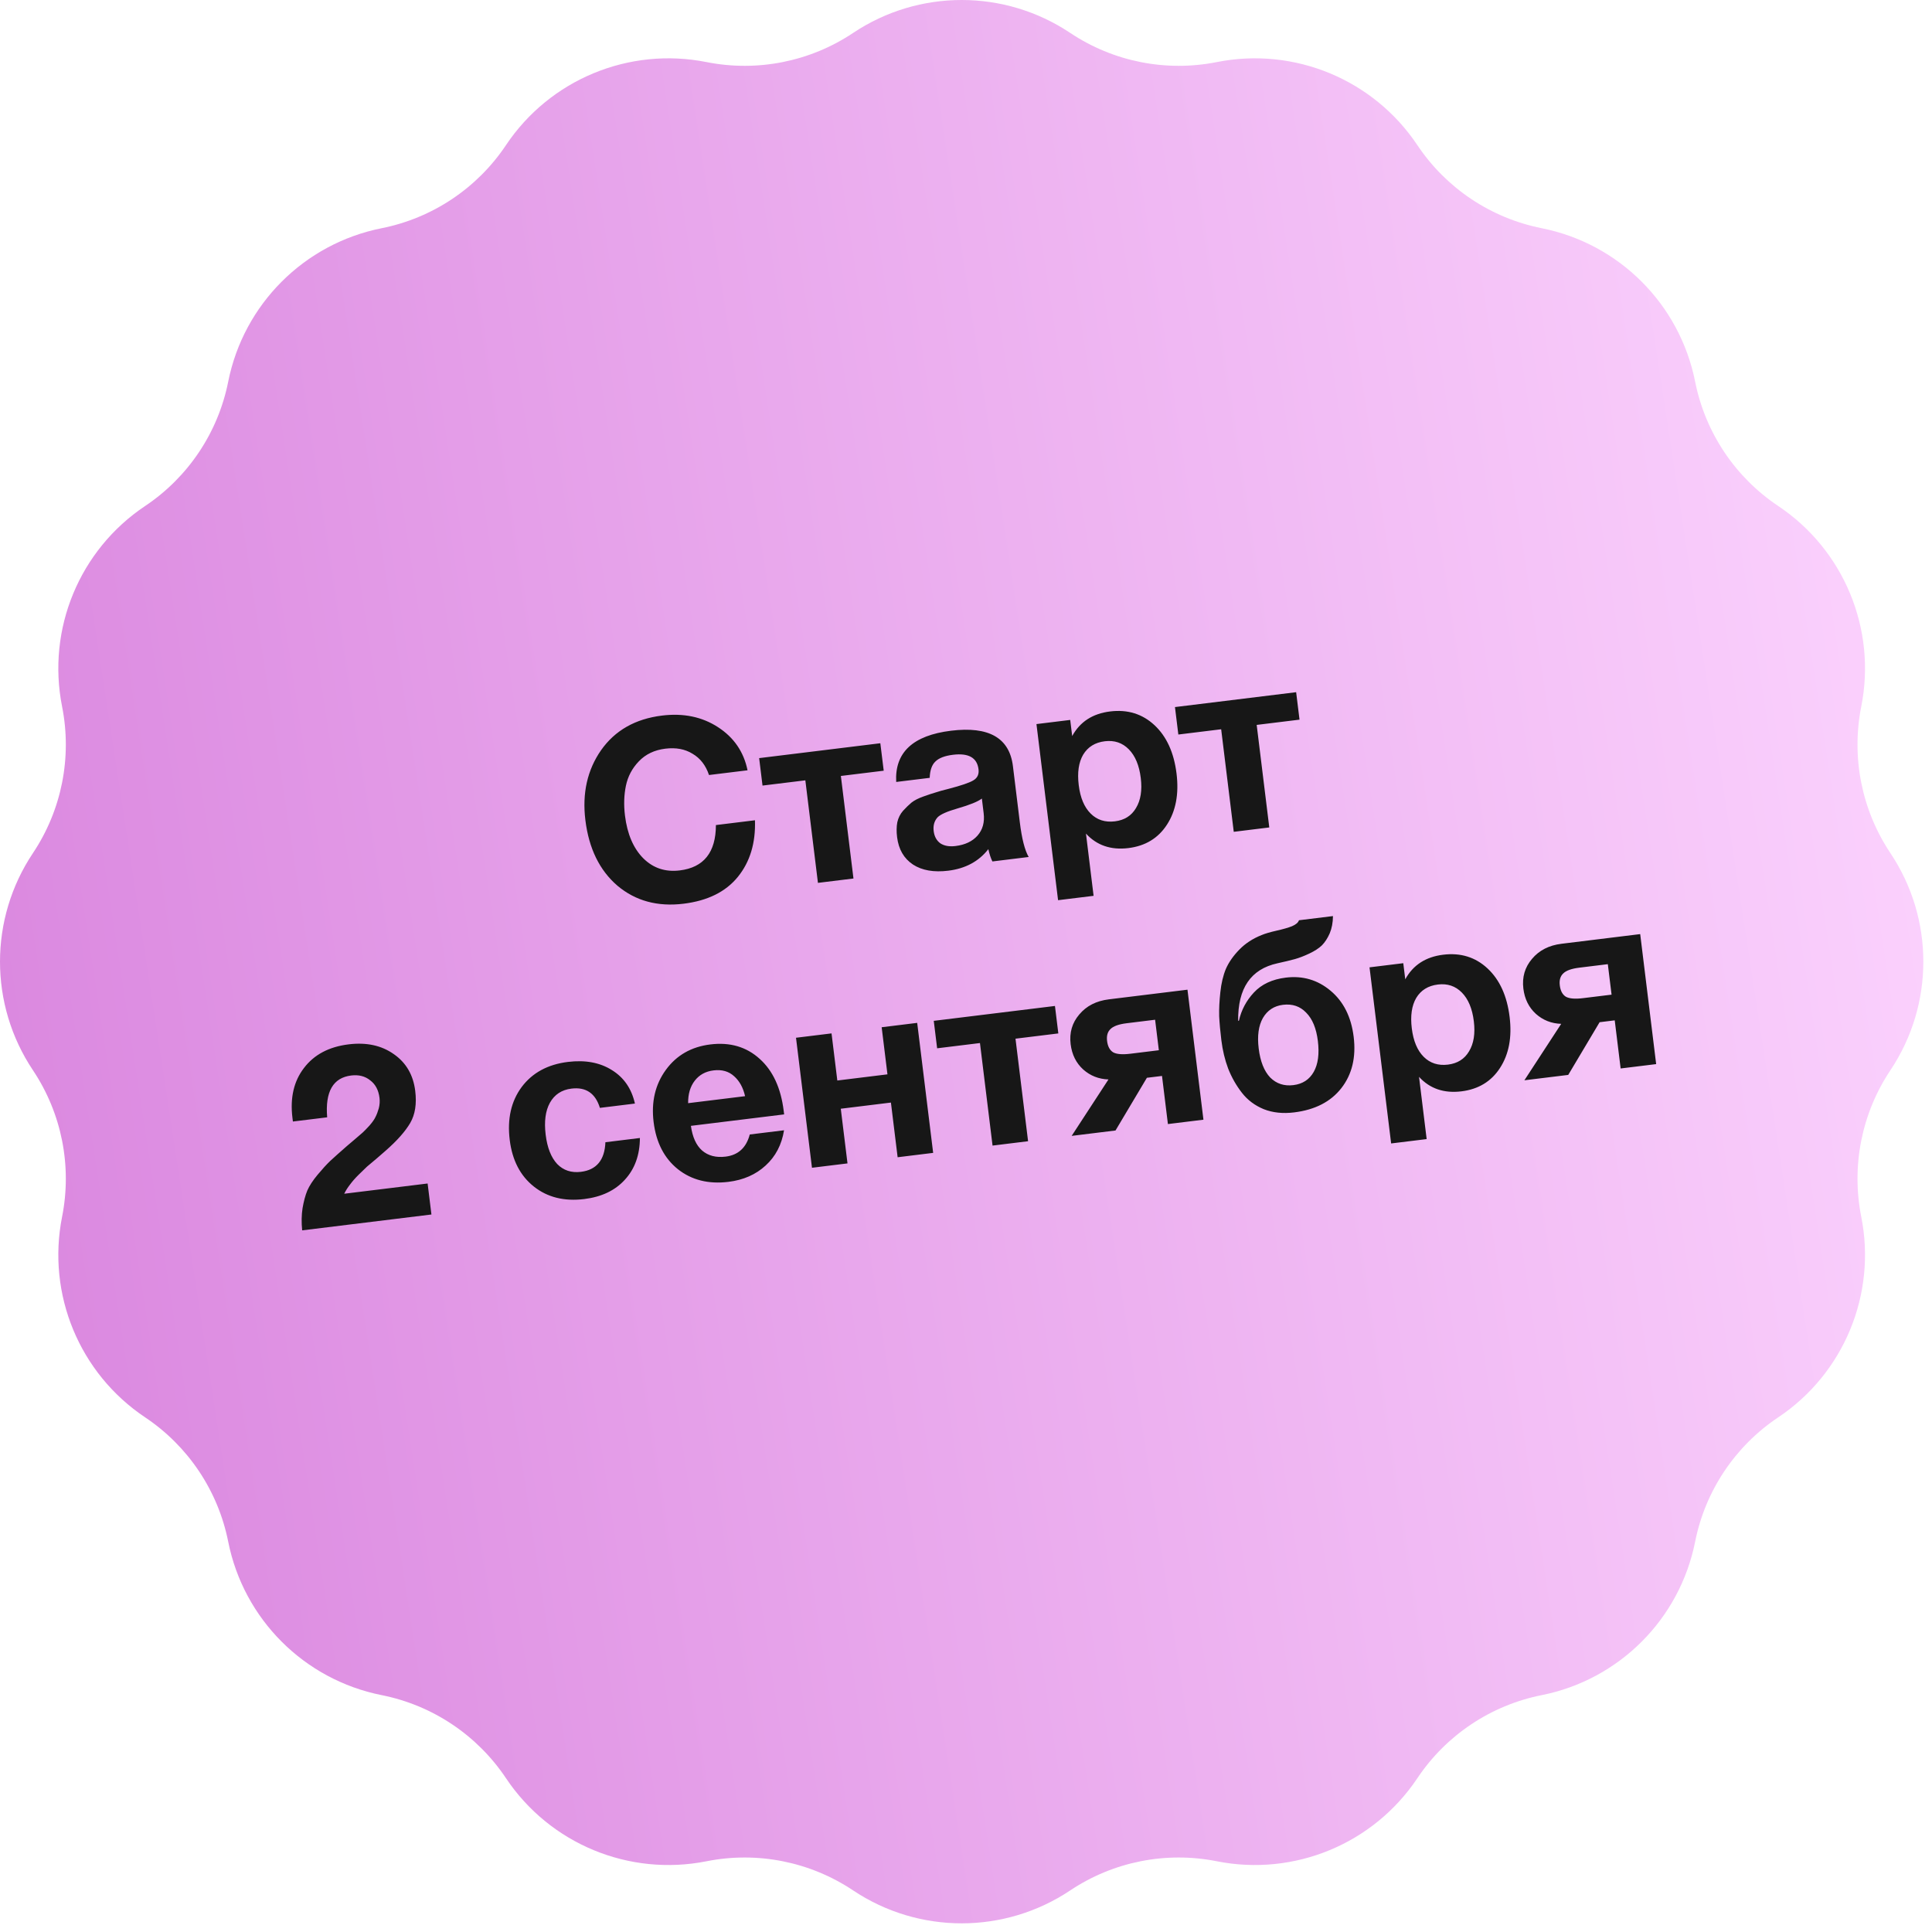 <?xml version="1.0" encoding="UTF-8"?> <svg xmlns="http://www.w3.org/2000/svg" width="137" height="137" viewBox="0 0 137 137" fill="none"><path d="M60.497 2.334C65.156 -0.778 71.23 -0.778 75.889 2.334C78.943 4.375 82.683 5.118 86.286 4.402C91.781 3.31 97.393 5.634 100.506 10.292C102.547 13.346 105.718 15.465 109.321 16.182C114.815 17.276 119.111 21.571 120.204 27.066C120.921 30.668 123.04 33.839 126.094 35.88C130.752 38.993 133.076 44.605 131.984 50.1C131.268 53.703 132.011 57.443 134.052 60.497C137.164 65.156 137.164 71.23 134.052 75.889C132.011 78.943 131.268 82.683 131.984 86.286C133.076 91.781 130.752 97.393 126.094 100.506C123.04 102.547 120.921 105.718 120.204 109.321C119.111 114.815 114.815 119.111 109.321 120.204C105.718 120.921 102.547 123.04 100.506 126.094C97.393 130.752 91.781 133.076 86.286 131.984C82.683 131.268 78.943 132.011 75.889 134.052C71.23 137.164 65.156 137.164 60.497 134.052C57.443 132.011 53.703 131.268 50.1 131.984C44.605 133.076 38.993 130.752 35.88 126.094C33.839 123.04 30.668 120.921 27.066 120.204C21.571 119.111 17.276 114.815 16.182 109.321C15.465 105.718 13.346 102.547 10.292 100.506C5.634 97.393 3.31 91.781 4.402 86.286C5.118 82.683 4.375 78.943 2.334 75.889C-0.778 71.23 -0.778 65.156 2.334 60.497C4.375 57.443 5.118 53.703 4.402 50.1C3.31 44.605 5.634 38.993 10.292 35.88C13.346 33.839 15.465 30.668 16.182 27.066C17.276 21.571 21.571 17.276 27.066 16.182C30.668 15.465 33.839 13.346 35.88 10.292C38.993 5.634 44.605 3.31 50.1 4.402C53.703 5.118 57.443 4.375 60.497 2.334Z" fill="url(#paint0_linear_579_2)"></path><path d="M53.535 58.166C53.588 59.78 53.184 61.117 52.323 62.178C51.462 63.239 50.18 63.874 48.476 64.083C46.63 64.309 45.067 63.885 43.786 62.809C42.516 61.719 41.757 60.168 41.51 58.156C41.276 56.25 41.647 54.596 42.624 53.195C43.612 51.792 45.053 50.974 46.947 50.742C48.46 50.556 49.781 50.829 50.91 51.561C52.04 52.292 52.74 53.313 53.009 54.622L50.276 54.957C50.047 54.272 49.658 53.77 49.111 53.45C48.575 53.117 47.931 52.996 47.181 53.089C46.407 53.184 45.779 53.484 45.297 53.991C44.825 54.484 44.521 55.059 44.384 55.717C44.248 56.375 44.225 57.079 44.317 57.829C44.478 59.139 44.911 60.15 45.614 60.861C46.317 61.561 47.18 61.848 48.205 61.722C49.908 61.513 50.762 60.441 50.766 58.506L53.535 58.166ZM62.665 54.651L59.627 55.024L60.52 62.296L58.001 62.605L57.108 55.334L54.071 55.706L53.832 53.759L62.425 52.704L62.665 54.651ZM72.945 60.77L70.372 61.086C70.259 60.858 70.163 60.568 70.084 60.215C69.404 61.084 68.457 61.593 67.243 61.742C66.218 61.868 65.384 61.723 64.741 61.306C64.096 60.877 63.72 60.228 63.613 59.359C63.565 58.966 63.57 58.614 63.629 58.305C63.699 57.994 63.835 57.724 64.037 57.493C64.25 57.261 64.45 57.068 64.636 56.912C64.835 56.755 65.113 56.611 65.472 56.483C65.831 56.354 66.122 56.258 66.344 56.194C66.564 56.119 66.874 56.033 67.273 55.935C68.152 55.706 68.732 55.508 69.013 55.341C69.307 55.172 69.432 54.908 69.388 54.551C69.287 53.729 68.683 53.386 67.575 53.522C66.992 53.594 66.576 53.754 66.328 54.002C66.079 54.238 65.945 54.623 65.926 55.158L63.55 55.449C63.438 53.359 64.735 52.148 67.438 51.816C70.118 51.487 71.581 52.323 71.827 54.324L72.316 58.308C72.459 59.476 72.669 60.296 72.945 60.77ZM69.625 56.626C69.349 56.841 68.773 57.075 67.897 57.328C67.162 57.539 66.692 57.748 66.487 57.954C66.253 58.212 66.16 58.538 66.208 58.931C66.255 59.312 66.411 59.602 66.677 59.799C66.954 59.982 67.312 60.047 67.753 59.993C68.432 59.91 68.952 59.664 69.313 59.257C69.685 58.837 69.831 58.305 69.752 57.662L69.625 56.626ZM75.89 51.051L76.03 52.194C76.583 51.183 77.479 50.602 78.718 50.45C79.956 50.297 81.006 50.622 81.866 51.423C82.726 52.224 83.247 53.369 83.43 54.858C83.607 56.299 83.38 57.506 82.75 58.478C82.13 59.437 81.219 59.99 80.016 60.138C78.777 60.29 77.774 59.947 77.007 59.111L77.548 63.524L75.029 63.833L73.496 51.345L75.89 51.051ZM78.343 52.563C77.652 52.648 77.141 52.965 76.809 53.513C76.489 54.06 76.384 54.78 76.494 55.674C76.603 56.567 76.885 57.239 77.34 57.691C77.794 58.144 78.367 58.327 79.058 58.242C79.737 58.159 80.236 57.844 80.556 57.297C80.888 56.748 81 56.039 80.893 55.17C80.784 54.276 80.501 53.598 80.045 53.134C79.589 52.67 79.021 52.48 78.343 52.563ZM92.15 51.031L89.113 51.404L90.006 58.675L87.487 58.985L86.594 51.713L83.557 52.086L83.318 50.139L91.911 49.084L92.15 51.031ZM30.323 83.923L30.593 86.121L21.427 87.246C21.371 86.684 21.379 86.164 21.453 85.683C21.538 85.189 21.649 84.77 21.789 84.427C21.94 84.082 22.184 83.707 22.521 83.303C22.858 82.899 23.157 82.572 23.416 82.323C23.688 82.072 24.08 81.721 24.593 81.272C24.659 81.215 24.834 81.067 25.119 80.826C25.404 80.586 25.6 80.416 25.709 80.318C25.818 80.22 25.979 80.055 26.192 79.824C26.404 79.58 26.549 79.375 26.625 79.209C26.713 79.04 26.791 78.838 26.858 78.6C26.924 78.35 26.942 78.1 26.911 77.85C26.844 77.302 26.624 76.887 26.251 76.607C25.888 76.313 25.439 76.199 24.903 76.264C23.617 76.422 23.049 77.411 23.2 79.23L20.77 79.528L20.737 79.26C20.563 77.843 20.836 76.667 21.555 75.732C22.273 74.786 23.329 74.227 24.723 74.056C25.985 73.901 27.053 74.132 27.927 74.751C28.799 75.357 29.305 76.226 29.444 77.357C29.557 78.274 29.438 79.032 29.089 79.631C28.739 80.231 28.155 80.889 27.336 81.606C27.227 81.704 27.025 81.88 26.73 82.133C26.433 82.376 26.198 82.574 26.023 82.728C25.861 82.881 25.661 83.075 25.424 83.309C25.186 83.544 24.985 83.774 24.819 84C24.652 84.214 24.515 84.43 24.409 84.649L30.323 83.923ZM45.377 80.696C45.369 81.906 45.013 82.893 44.308 83.657C43.616 84.419 42.657 84.875 41.43 85.026C40.012 85.2 38.822 84.905 37.857 84.14C36.893 83.376 36.322 82.273 36.145 80.832C35.962 79.344 36.244 78.094 36.991 77.083C37.749 76.071 38.843 75.478 40.272 75.302C41.499 75.152 42.538 75.344 43.39 75.881C44.24 76.405 44.785 77.196 45.023 78.255L42.54 78.56C42.219 77.523 41.547 77.068 40.523 77.194C39.832 77.279 39.323 77.613 38.995 78.197C38.679 78.768 38.578 79.524 38.694 80.465C38.806 81.382 39.078 82.074 39.511 82.541C39.953 82.994 40.514 83.179 41.193 83.096C42.3 82.96 42.88 82.26 42.93 80.997L45.377 80.696ZM55.597 80.149C55.432 81.172 54.997 82.006 54.29 82.649C53.595 83.29 52.717 83.676 51.657 83.806C50.24 83.98 49.042 83.68 48.065 82.905C47.099 82.129 46.527 81.014 46.348 79.561C46.173 78.132 46.463 76.9 47.218 75.864C47.974 74.828 49.024 74.228 50.37 74.062C51.764 73.891 52.93 74.232 53.869 75.084C54.806 75.924 55.374 77.153 55.573 78.773L55.604 79.023L48.993 79.835C49.103 80.632 49.368 81.216 49.789 81.587C50.221 81.957 50.777 82.101 51.456 82.017C52.349 81.908 52.919 81.384 53.167 80.447L55.597 80.149ZM52.834 77.731C52.7 77.131 52.442 76.661 52.062 76.321C51.68 75.969 51.192 75.829 50.596 75.903C50.036 75.971 49.594 76.213 49.271 76.627C48.947 77.042 48.788 77.575 48.796 78.227L52.834 77.731ZM66.171 81.752L63.652 82.061L63.176 78.184L59.621 78.621L60.097 82.498L57.578 82.807L56.446 73.588L58.965 73.279L59.375 76.62L62.93 76.183L62.52 72.843L65.039 72.533L66.171 81.752ZM75.047 73.281L72.01 73.654L72.902 80.925L70.383 81.235L69.49 73.963L66.453 74.336L66.214 72.389L74.808 71.334L75.047 73.281ZM85.337 79.399L82.818 79.708L82.399 76.296L81.327 76.427L79.102 80.164L75.993 80.546L78.603 76.544C77.911 76.52 77.314 76.285 76.812 75.839C76.308 75.381 76.011 74.783 75.92 74.044C75.821 73.234 76.025 72.532 76.532 71.938C77.038 71.332 77.738 70.974 78.631 70.864L84.205 70.18L85.337 79.399ZM82.175 74.473L81.91 72.311L79.891 72.559C79.331 72.628 78.949 72.766 78.745 72.972C78.539 73.167 78.459 73.449 78.504 73.818C78.551 74.199 78.692 74.466 78.929 74.618C79.175 74.757 79.585 74.791 80.156 74.721L82.175 74.473ZM95.99 73.521C96.168 74.974 95.876 76.188 95.114 77.165C94.361 78.127 93.247 78.7 91.77 78.881C90.972 78.979 90.255 78.904 89.62 78.655C88.984 78.395 88.465 78.005 88.062 77.486C87.66 76.968 87.336 76.397 87.09 75.774C86.856 75.15 86.696 74.481 86.608 73.766C86.529 73.123 86.477 72.555 86.453 72.062C86.439 71.556 86.467 70.99 86.535 70.365C86.602 69.728 86.733 69.174 86.929 68.703C87.137 68.23 87.456 67.774 87.886 67.334C88.315 66.894 88.841 66.552 89.464 66.306C89.706 66.204 90.055 66.1 90.514 65.996C90.985 65.89 91.353 65.784 91.618 65.679C91.893 65.561 92.058 65.419 92.11 65.256L94.522 64.96C94.518 65.42 94.441 65.828 94.291 66.185C94.14 66.53 93.957 66.812 93.743 67.032C93.526 67.24 93.23 67.434 92.853 67.613C92.476 67.792 92.129 67.925 91.814 68.013C91.498 68.1 91.087 68.198 90.581 68.309C88.697 68.722 87.77 70.081 87.799 72.386L87.852 72.38C88.025 71.621 88.379 70.955 88.913 70.382C89.457 69.795 90.212 69.442 91.177 69.324C92.38 69.176 93.439 69.487 94.356 70.257C95.273 71.027 95.817 72.115 95.99 73.521ZM93.451 73.814C93.341 72.921 93.066 72.254 92.625 71.812C92.194 71.357 91.645 71.171 90.978 71.252C90.347 71.33 89.871 71.642 89.552 72.189C89.244 72.735 89.145 73.454 89.255 74.348C89.367 75.265 89.639 75.951 90.07 76.406C90.511 76.847 91.059 77.028 91.714 76.947C92.369 76.867 92.85 76.554 93.158 76.008C93.466 75.463 93.564 74.731 93.451 73.814ZM99.508 68.301L99.648 69.444C100.201 68.433 101.097 67.852 102.336 67.7C103.575 67.548 104.624 67.872 105.484 68.674C106.344 69.475 106.865 70.62 107.048 72.108C107.225 73.55 106.999 74.756 106.368 75.728C105.749 76.687 104.837 77.24 103.634 77.388C102.396 77.54 101.392 77.198 100.625 76.361L101.166 80.774L98.647 81.083L97.114 68.595L99.508 68.301ZM101.961 69.813C101.27 69.898 100.759 70.215 100.427 70.763C100.107 71.31 100.002 72.031 100.112 72.924C100.222 73.817 100.504 74.49 100.958 74.942C101.413 75.394 101.985 75.577 102.676 75.493C103.355 75.409 103.854 75.094 104.174 74.547C104.506 73.998 104.618 73.289 104.511 72.42C104.402 71.527 104.119 70.848 103.663 70.384C103.207 69.92 102.64 69.73 101.961 69.813ZM117.44 75.457L114.921 75.766L114.502 72.354L113.43 72.486L111.205 76.223L108.096 76.604L110.706 72.602C110.014 72.579 109.416 72.344 108.914 71.897C108.411 71.439 108.114 70.841 108.023 70.103C107.924 69.293 108.128 68.591 108.635 67.996C109.141 67.39 109.84 67.032 110.734 66.923L116.308 66.238L117.44 75.457ZM114.278 70.532L114.012 68.37L111.994 68.618C111.434 68.686 111.052 68.824 110.847 69.031C110.642 69.225 110.561 69.507 110.607 69.876C110.653 70.257 110.795 70.524 111.031 70.676C111.278 70.815 111.687 70.85 112.259 70.779L114.278 70.532Z" fill="#171717"></path><defs><linearGradient id="paint0_linear_579_2" x1="139.193" y1="9.693" x2="-18.944" y2="33.938" gradientUnits="userSpaceOnUse"><stop stop-color="#FDD6FF"></stop><stop offset="1" stop-color="#D882DD"></stop></linearGradient></defs></svg> 